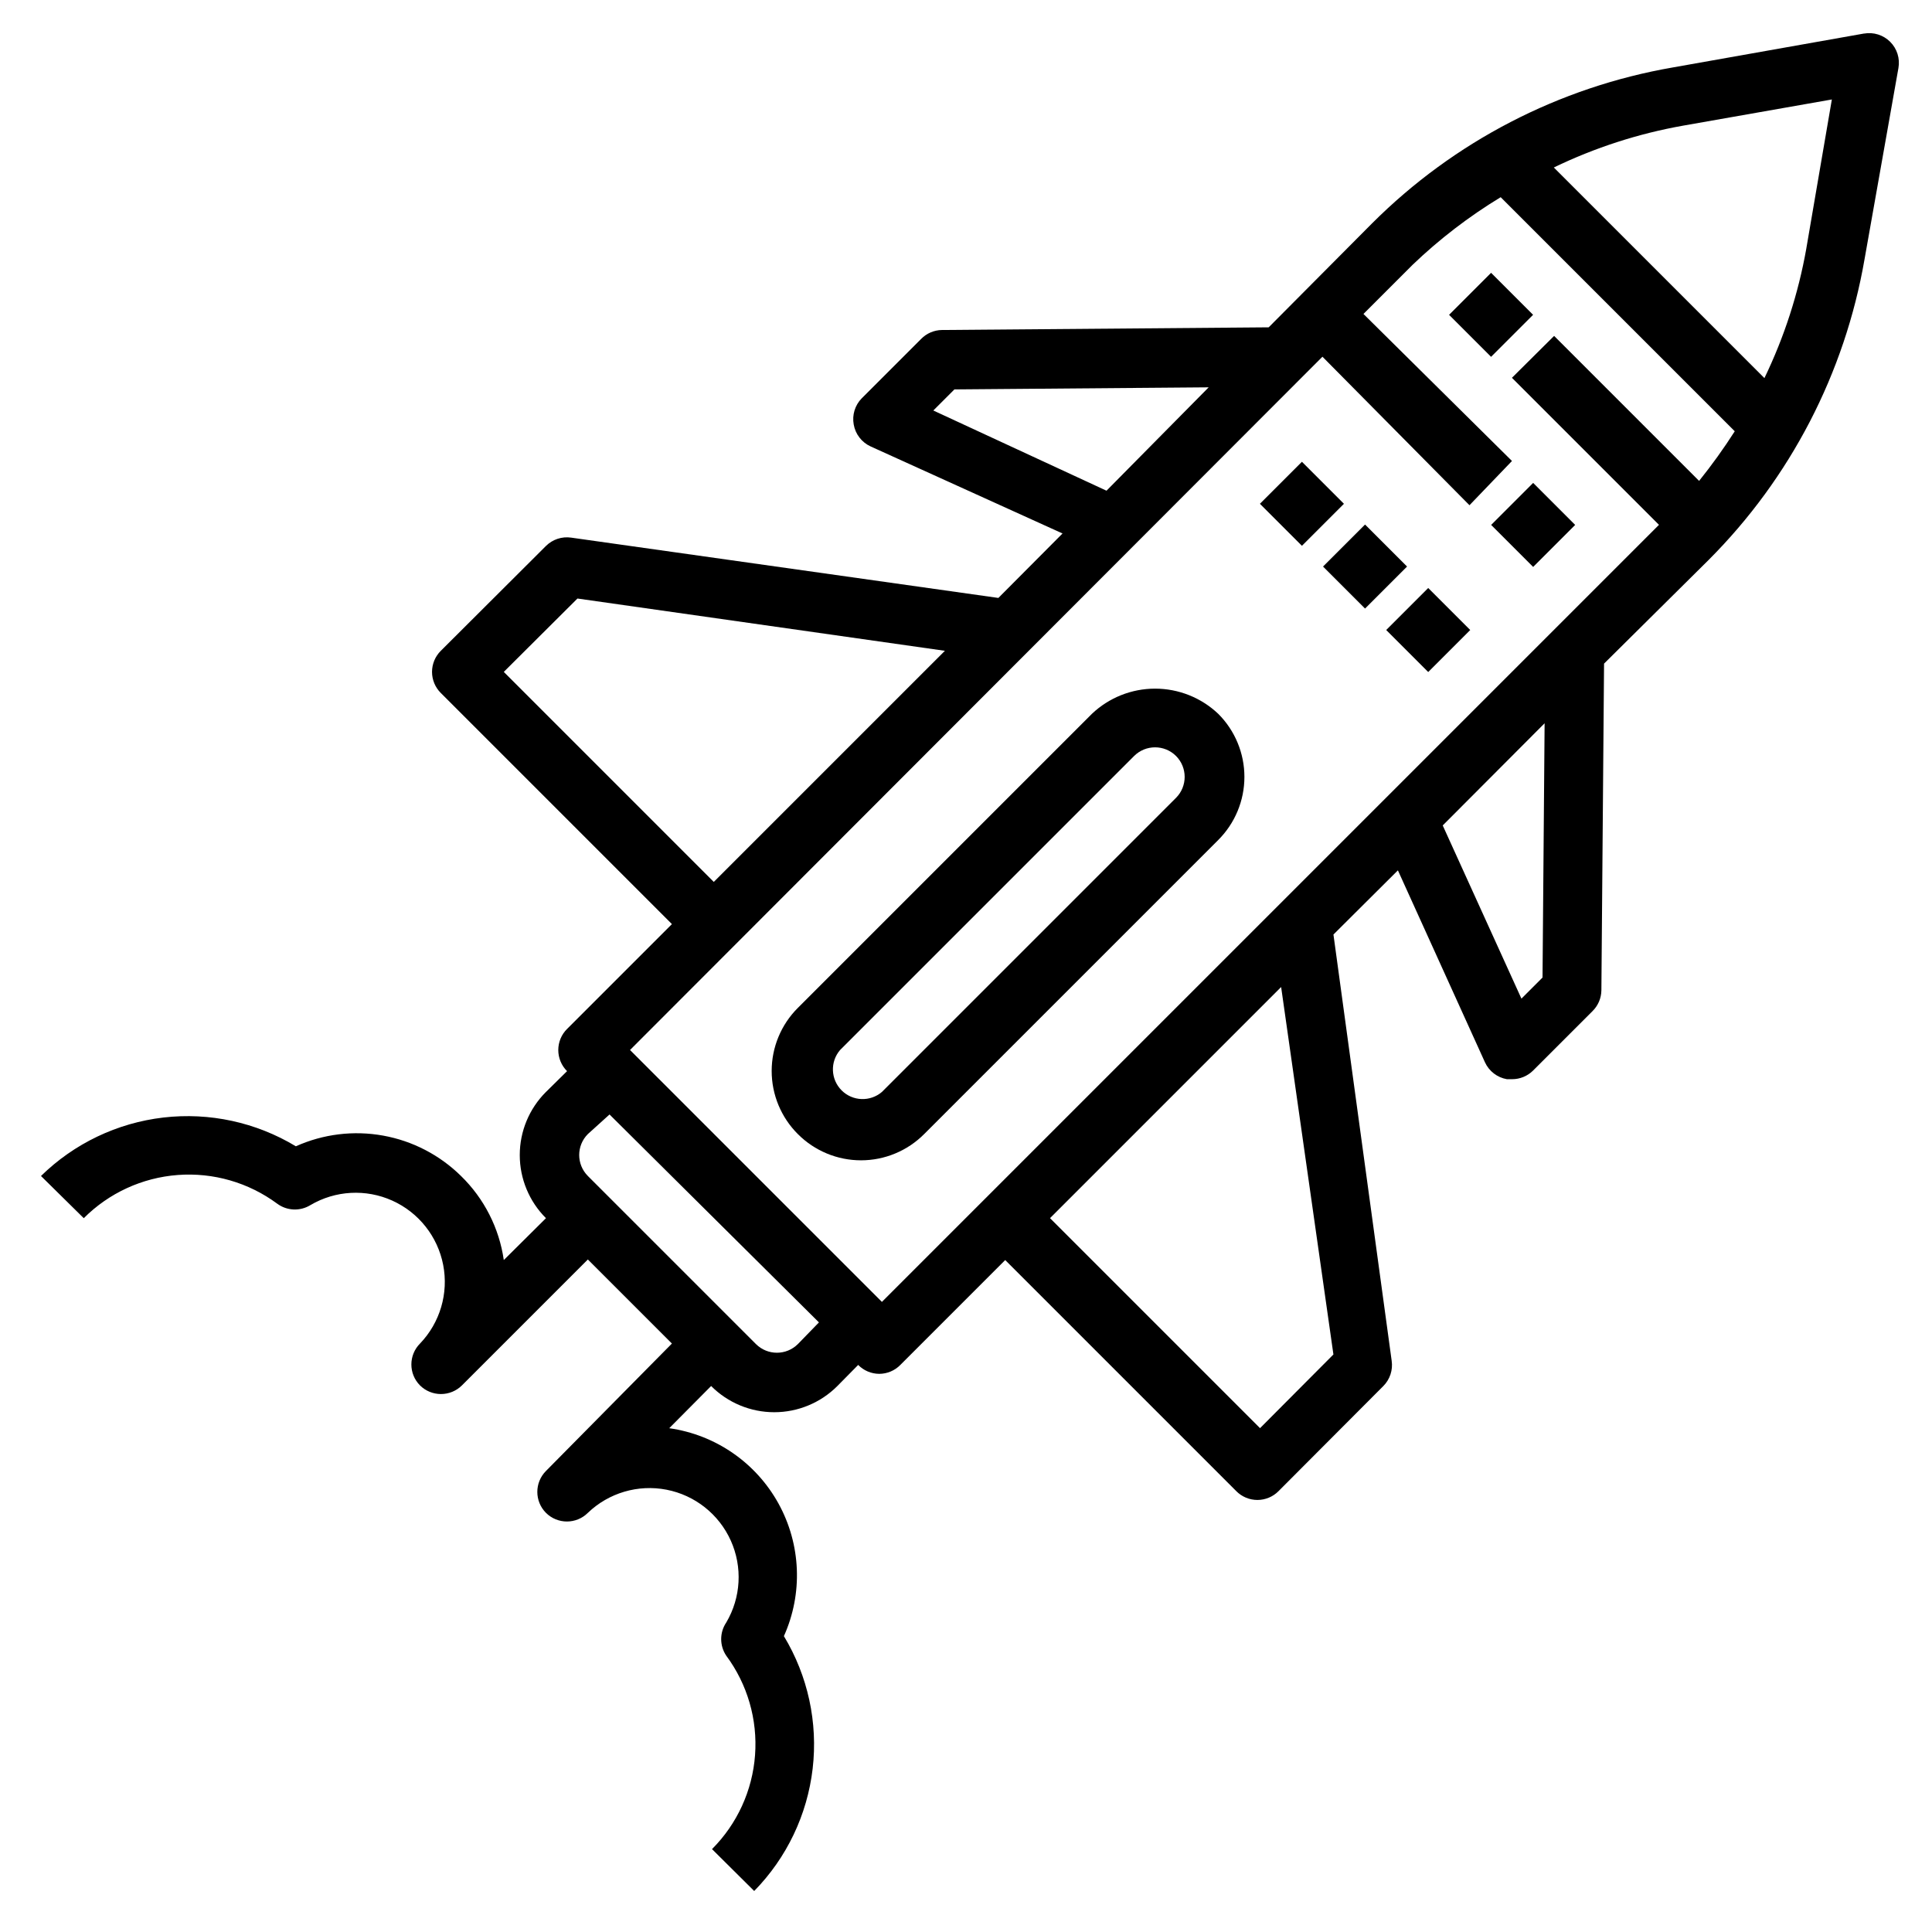 <?xml version="1.0" encoding="UTF-8"?>
<!-- Uploaded to: SVG Repo, www.svgrepo.com, Generator: SVG Repo Mixer Tools -->
<svg fill="#000000" width="800px" height="800px" version="1.1" viewBox="144 144 512 512" xmlns="http://www.w3.org/2000/svg">
 <g>
  <path d="m637.97 152.89-50.617 8.977c-30.207 5.223-58.059 19.656-79.742 41.328l-27.395 27.551-86.594 0.707c-2.074 0.031-4.055 0.879-5.508 2.363l-15.742 15.742h-0.004c-1.793 1.828-2.586 4.41-2.125 6.93 0.441 2.562 2.121 4.742 4.488 5.824l50.852 23.066-17.004 17.082-113.2-15.98c-2.453-0.359-4.934 0.457-6.691 2.203l-27.867 27.789c-1.488 1.477-2.328 3.488-2.328 5.59 0 2.098 0.84 4.109 2.328 5.59l61.246 61.246-27.789 27.789v-0.004c-1.492 1.477-2.328 3.488-2.328 5.59 0 2.098 0.836 4.109 2.328 5.59l-5.59 5.512v-0.004c-4.445 4.434-6.945 10.453-6.945 16.73 0 6.277 2.5 12.297 6.945 16.727l-11.176 11.098c-1.219-8.473-5.207-16.305-11.336-22.277-5.652-5.57-12.855-9.305-20.668-10.707-7.809-1.406-15.863-0.418-23.102 2.836-10.539-6.363-22.891-9.043-35.117-7.621-12.227 1.426-23.633 6.875-32.426 15.492l11.336 11.18c6.664-6.676 15.5-10.738 24.906-11.445 9.406-0.711 18.754 1.984 26.34 7.59 2.582 1.918 6.074 2.074 8.816 0.391 6.609-3.898 14.699-4.344 21.695-1.195 7 3.152 12.027 9.504 13.492 17.035 1.461 7.535-0.828 15.305-6.137 20.844-3.055 3.07-3.055 8.031 0 11.102 1.465 1.453 3.445 2.273 5.508 2.281 2.094 0.012 4.106-0.809 5.59-2.281l33.379-33.379 22.277 22.277-33.379 33.773c-3.051 3.07-3.051 8.027 0 11.098 3.07 3.055 8.031 3.055 11.102 0 5.535-5.309 13.309-7.598 20.844-6.137 7.531 1.461 13.883 6.492 17.035 13.488 3.148 6.996 2.703 15.09-1.195 21.695-1.801 2.664-1.801 6.156 0 8.816 5.613 7.578 8.32 16.922 7.625 26.328-0.691 9.402-4.738 18.246-11.406 24.922l11.18 11.098c8.617-8.789 14.066-20.195 15.492-32.422 1.426-12.23-1.258-24.582-7.621-35.121 5.074-11.285 4.543-24.301-1.434-35.137-5.977-10.836-16.699-18.23-28.953-19.965l11.098-11.18h0.004c4.43 4.445 10.449 6.945 16.727 6.945s12.297-2.5 16.73-6.945l5.512-5.59h-0.004c1.473 1.504 3.488 2.356 5.59 2.363 2.106-0.008 4.117-0.859 5.59-2.363l27.789-27.789 61.246 61.246h-0.004c1.48 1.492 3.492 2.328 5.59 2.328s4.113-0.836 5.59-2.328l27.789-27.867c1.746-1.758 2.562-4.238 2.203-6.691l-15.43-112.96 17.082-17.004 23.066 50.852v0.004c1.082 2.367 3.262 4.047 5.824 4.488h1.34c2.09 0.012 4.102-0.812 5.59-2.285l15.742-15.742c1.484-1.453 2.332-3.434 2.363-5.512l0.707-86.594 27.711-27.473c21.668-21.684 36.105-49.535 41.328-79.742l8.973-50.617c0.453-2.535-0.363-5.129-2.184-6.949-1.82-1.82-4.414-2.633-6.949-2.184zm-246.63 99.898 5.59-5.59 67.383-0.551-27.078 27.395zm-113.83 69.273 19.523-19.445 97.375 13.855-61.246 61.246zm77.934 178.14h-0.004c-3.07 3.051-8.027 3.051-11.098 0l-44.555-44.555v-0.004c-3.055-3.07-3.055-8.027 0-11.098l5.746-5.195 55.496 55.102zm122.48 22.277-55.656-55.656 61.246-61.246 13.855 97.375zm74.863-119.42-5.59 5.59-20.859-45.895 27-27.078zm41.484-131.62-38.414-38.418-11.176 11.102 38.965 38.965-205.93 205.93-66.754-66.754 183.5-183.73 38.965 39.359 11.262-11.727-39.359-38.965 12.988-12.988v-0.004c7.113-6.816 14.953-12.836 23.379-17.949l62.031 62.031c-2.91 4.551-6.062 8.938-9.445 13.148zm28.418-61.559h0.004c-2.109 11.895-5.844 23.441-11.102 34.32l-55.812-55.812c10.879-5.258 22.426-8.992 34.324-11.098l39.359-6.926z"/>
  <path d="m433.38 333.16-77.934 77.934c-4.445 4.43-6.945 10.449-6.945 16.727 0 6.281 2.5 12.297 6.945 16.73 4.434 4.445 10.453 6.945 16.73 6.945s12.297-2.5 16.727-6.945l77.934-77.934c4.445-4.43 6.945-10.449 6.945-16.727 0-6.277-2.5-12.297-6.945-16.73-4.519-4.277-10.504-6.664-16.727-6.664-6.227 0-12.211 2.387-16.73 6.664zm22.277 22.277-77.934 77.934c-3.121 2.676-7.777 2.496-10.684-0.41-2.91-2.91-3.09-7.566-0.414-10.688l77.934-77.934c3.07-3.051 8.027-3.051 11.098 0 3.055 3.07 3.055 8.027 0 11.098z"/>
  <path d="m477.89 277.51 11.133-11.133 11.133 11.133-11.133 11.133z"/>
  <path d="m511.36 310.96 11.133-11.133 11.133 11.133-11.133 11.133z"/>
  <path d="m539.17 283.11 11.133-11.133 11.133 11.133-11.133 11.133z"/>
  <path d="m494.62 294.14 11.133-11.133 11.133 11.133-11.133 11.133z"/>
  <path d="m528.02 227.43 11.133-11.133 11.133 11.133-11.133 11.133z"/>
 </g>
</svg>